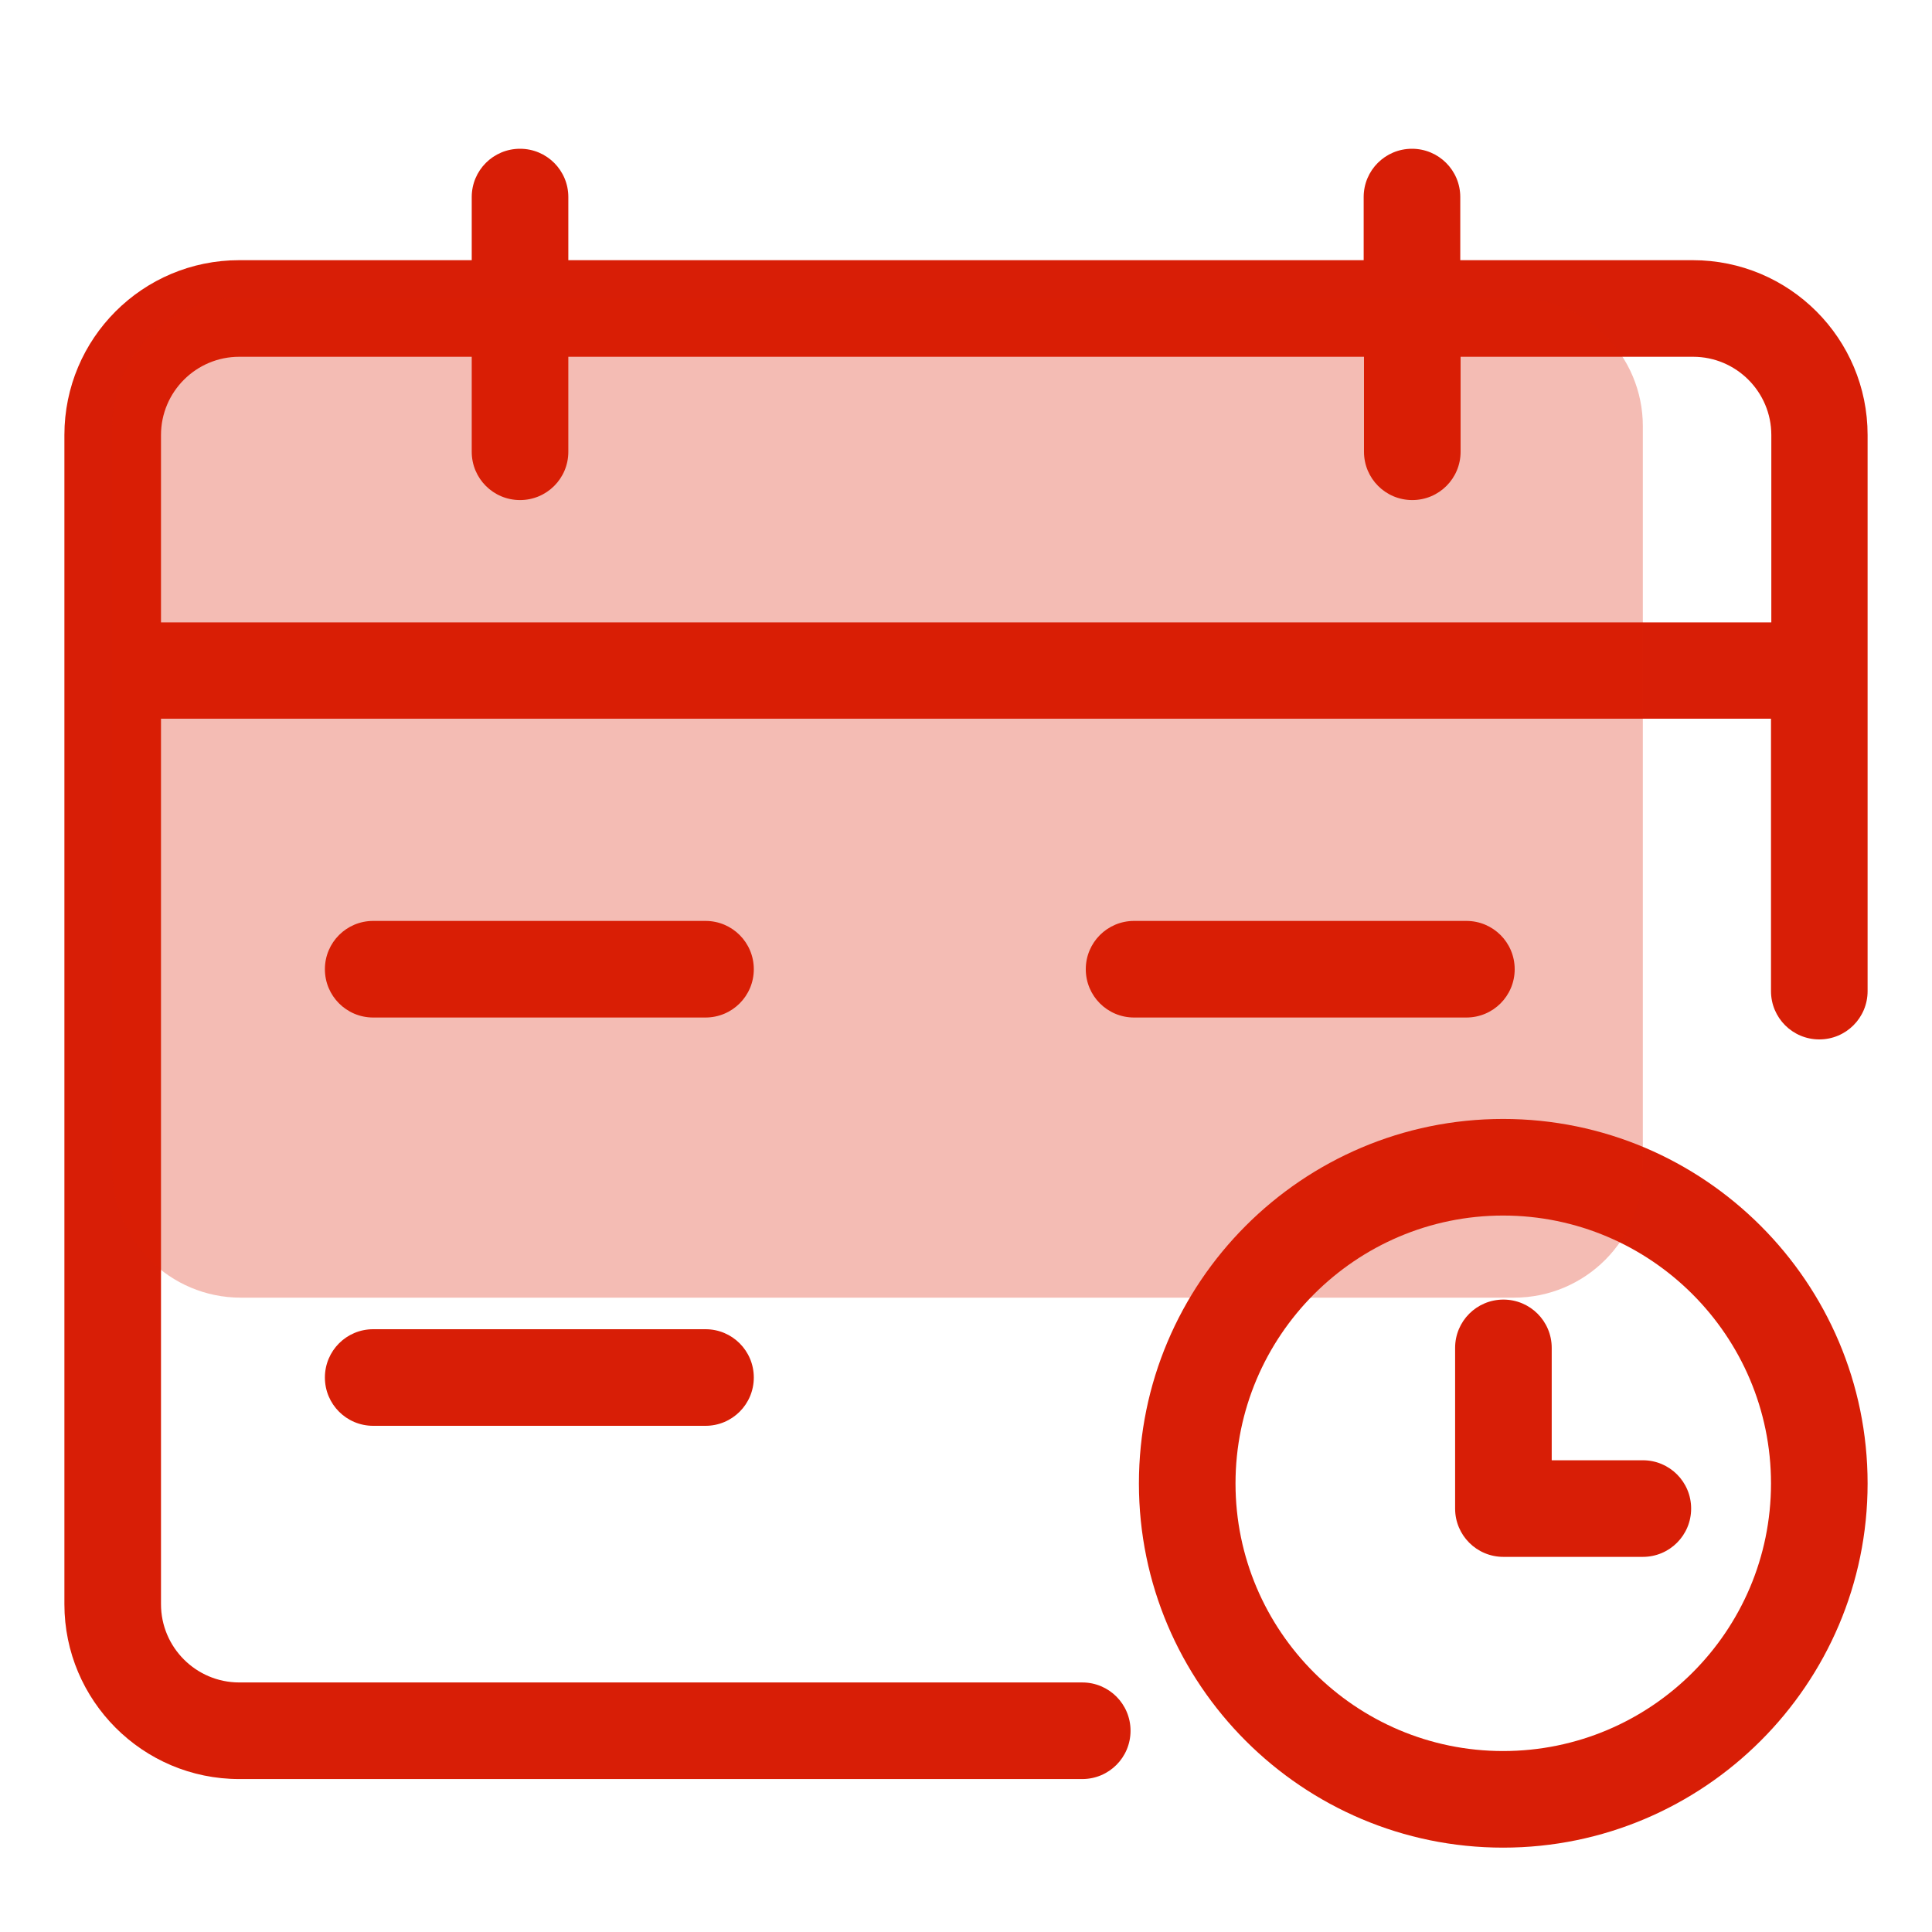 <?xml version="1.0" standalone="no"?><!DOCTYPE svg PUBLIC "-//W3C//DTD SVG 1.1//EN" "http://www.w3.org/Graphics/SVG/1.1/DTD/svg11.dtd"><svg t="1758600231203" class="icon" viewBox="0 0 1024 1024" version="1.1" xmlns="http://www.w3.org/2000/svg" p-id="26194" xmlns:xlink="http://www.w3.org/1999/xlink" width="48" height="48"><path d="M897.195 137.899h-123.221V104.448c0-14.165-11.435-25.6-25.6-25.6s-25.6 11.435-25.6 25.6v33.451h-421.547V104.448c0-14.165-11.435-25.6-25.6-25.6s-25.6 11.435-25.6 25.6v33.451H126.805c-51.2 0-92.672 41.472-92.672 92.672v619.691c0 51.029 41.472 92.672 92.672 92.672h446.805c14.165 0 25.6-11.435 25.6-25.6s-11.435-25.6-25.6-25.6H126.805C103.936 891.733 85.333 873.131 85.333 850.261v-469.333h853.333v144.384c0 14.165 11.435 25.6 25.6 25.6s25.6-11.435 25.6-25.6V230.571c0-51.2-41.472-92.672-92.672-92.672zM85.333 329.899v-99.328c0-22.869 18.603-41.472 41.472-41.472h123.221v50.347c0 14.165 11.435 25.6 25.6 25.6s25.6-11.435 25.6-25.6v-50.347h421.717v50.347c0 14.165 11.435 25.6 25.6 25.6s25.6-11.435 25.6-25.6v-50.347h123.221c22.869 0 41.472 18.603 41.472 41.472v99.328H85.333z" fill="#d81e06" p-id="26195"></path><path d="M373.931 488.107H197.803c-14.165 0-25.6 11.435-25.6 25.6s11.435 25.6 25.6 25.6h176.128c14.165 0 25.6-11.435 25.6-25.6s-11.435-25.6-25.6-25.6zM802.816 513.707c0-14.165-11.435-25.6-25.6-25.6H601.088c-14.165 0-25.6 11.435-25.6 25.6s11.435 25.6 25.6 25.6h176.128c14.165 0 25.6-11.435 25.6-25.6zM373.931 704.512H197.803c-14.165 0-25.6 11.435-25.6 25.6s11.435 25.6 25.6 25.6h176.128c14.165 0 25.6-11.435 25.6-25.6s-11.435-25.6-25.6-25.6zM796.672 593.067c-106.496 0-193.024 86.699-193.024 193.195s86.699 193.024 193.024 193.024S989.867 892.757 989.867 786.261s-86.699-193.195-193.195-193.195z m0 335.019c-78.165 0-141.824-63.659-141.824-141.824s63.659-141.995 141.824-141.995S938.667 707.925 938.667 786.261s-63.659 141.824-141.995 141.824z" fill="#d81e06" p-id="26196"></path><path d="M870.741 773.973h-48.299v-59.563c0-14.165-11.435-25.6-25.6-25.6s-25.6 11.435-25.6 25.6v85.163c0 14.165 11.435 25.6 25.6 25.6h73.899c14.165 0 25.6-11.435 25.6-25.6s-11.435-25.6-25.6-25.6z" fill="#d81e06" p-id="26197"></path><path d="M802.475 687.787H127.659c-37.717 0-68.267-30.549-68.267-68.267V225.963c0-37.717 30.549-68.267 68.267-68.267h674.816c37.717 0 68.267 30.549 68.267 68.267V619.52c0 37.717-30.549 68.267-68.267 68.267z" fill="#d81e06" opacity=".3" p-id="26198"></path></svg>